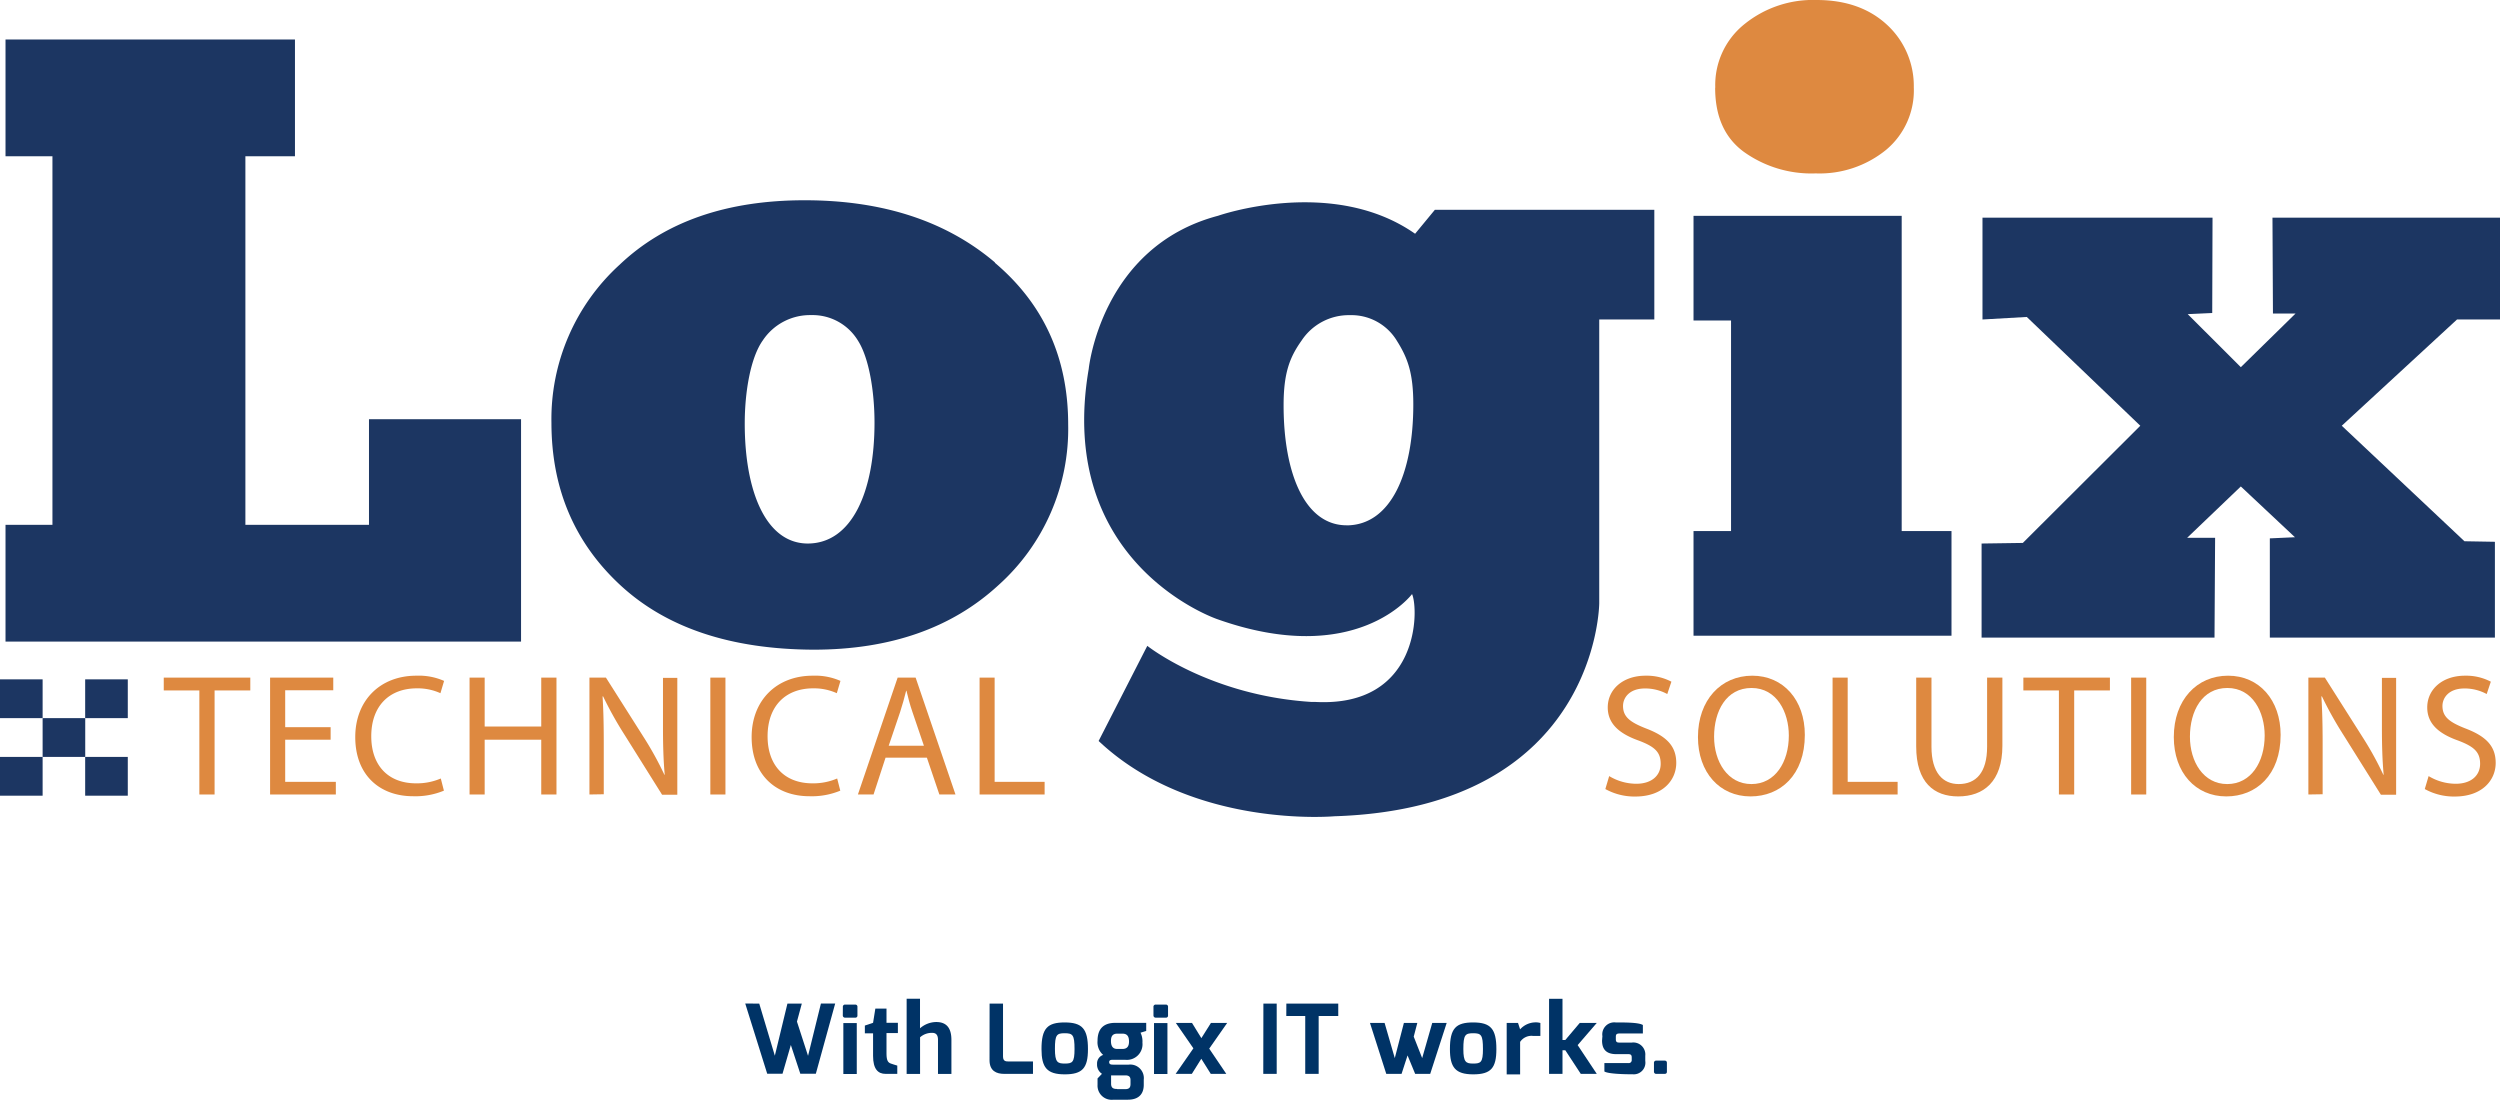 <?xml version="1.0" encoding="UTF-8"?> <svg xmlns="http://www.w3.org/2000/svg" id="Layer_1" data-name="Layer 1" viewBox="0 0 417.09 183.48"><defs><style>.cls-1{fill:#1c3662;}.cls-2{fill:#de8940;}.cls-3{fill:#036;}</style></defs><title>logix-technical-solutions-logoArtboard 1</title><polygon class="cls-1" points="86.93 107.04 0.92 107.04 0.92 87.56 8.75 87.56 8.75 26.07 0.92 26.07 0.92 6.59 49.21 6.59 49.21 26.07 40.94 26.07 40.94 87.56 61.56 87.56 61.56 69.94 86.93 69.94 86.93 107.04"></polygon><polygon class="cls-1" points="325.58 106.06 282.54 106.06 282.54 88.6 288.8 88.6 288.8 53.47 282.54 53.47 282.54 36.01 317.27 36.01 317.27 88.6 325.58 88.6 325.58 106.06"></polygon><path class="cls-2" d="M286.17,14.63A13,13,0,0,1,291.07,4a18.17,18.17,0,0,1,12-4q7.32,0,11.8,4.18a13.85,13.85,0,0,1,4.42,10.37A12.92,12.92,0,0,1,314.67,25a17.59,17.59,0,0,1-11.74,3.93,19.36,19.36,0,0,1-12-3.6q-4.79-3.51-4.78-10.7"></path><polygon class="cls-1" points="369.46 106.37 330.6 106.37 330.6 98.87 330.6 90.68 337.48 90.58 357.08 71.03 338.14 52.88 330.75 53.3 330.75 36.32 369.13 36.32 369.08 52.22 364.99 52.41 373.85 61.26 382.98 52.31 379.21 52.31 379.13 36.32 417.09 36.32 417.09 53.3 409.92 53.3 390.69 71.03 411.16 90.3 416.24 90.39 416.24 106.37 378.69 106.37 378.69 89.82 382.88 89.63 373.85 81.16 364.89 89.73 369.56 89.73 369.46 106.37"></polygon><path class="cls-1" d="M166,43.79q-12.22-10.38-31.76-10.38T103.39,44.15A34.82,34.82,0,0,0,92,70.53Q92,87,103.52,97.65t32.21,10.74q19.14,0,30.82-10.74a35,35,0,0,0,11.66-26.82q0-16.66-12.24-27M134.78,90.68c-7,0-10.53-8.7-10.53-20,0-5.41,1-11.05,3-13.87a9.46,9.46,0,0,1,8.06-4.24,8.86,8.86,0,0,1,7.86,4.31c1.82,2.88,2.73,8.44,2.73,13.65,0,11.41-3.72,20.15-11.16,20.15"></path><path class="cls-1" d="M239.39,35,236.09,39C222.25,29.31,203.21,36,203.21,36c-19.54,5.17-21.57,25.54-21.57,25.54-5.59,32.62,21.45,41.76,21.45,41.76,23.23,8.25,32.49-4.19,32.49-4.19,1.14,2.54,1.27,18.91-16.12,18l-.64,0c-17-1.06-27.41-9.36-27.41-9.36l-8.12,15.87c15.61,14.72,39.35,12.56,39.35,12.56,44-1.39,44.17-35.54,44.17-35.54V53.3H276V35ZM224.67,87.64c-7,0-10.52-8.7-10.52-20,0-5.4,1-8,3-10.82a9.44,9.44,0,0,1,8.05-4.24,8.86,8.86,0,0,1,7.87,4.31c1.81,2.88,2.72,5.4,2.72,10.61,0,11.4-3.72,20.15-11.16,20.15"></path><polygon class="cls-2" points="33.26 115.19 27.32 115.19 27.32 113.05 41.76 113.05 41.76 115.19 35.8 115.19 35.8 132.55 33.26 132.55 33.26 115.19"></polygon><polygon class="cls-2" points="55.16 123.41 47.58 123.41 47.58 130.44 56.03 130.44 56.03 132.55 45.06 132.55 45.06 113.05 55.6 113.05 55.6 115.16 47.58 115.16 47.58 121.32 55.16 121.32 55.16 123.41"></polygon><path class="cls-2" d="M74.06,131.91a12.39,12.39,0,0,1-5.15.93c-5.5,0-9.64-3.47-9.64-9.87,0-6.1,4.14-10.24,10.19-10.24a10.43,10.43,0,0,1,4.63.87l-.61,2.05a9.17,9.17,0,0,0-3.93-.81c-4.58,0-7.61,2.92-7.61,8,0,4.78,2.74,7.85,7.49,7.85a10.12,10.12,0,0,0,4.11-.81Z"></path><polygon class="cls-2" points="80.86 113.05 80.86 121.21 90.3 121.21 90.3 113.05 92.84 113.05 92.84 132.55 90.3 132.55 90.3 123.41 80.86 123.41 80.86 132.55 78.34 132.55 78.34 113.05 80.86 113.05"></polygon><path class="cls-2" d="M98.34,132.55v-19.5h2.75l6.25,9.86a55.39,55.39,0,0,1,3.5,6.34l.06,0c-.23-2.6-.29-5-.29-8v-8.16H113v19.5h-2.54l-6.2-9.9a61.34,61.34,0,0,1-3.64-6.51l-.09,0c.15,2.46.2,4.8.2,8v8.33Z"></path><rect class="cls-2" x="118.51" y="113.05" width="2.52" height="19.5"></rect><path class="cls-2" d="M140.19,131.91a12.39,12.39,0,0,1-5.15.93c-5.5,0-9.64-3.47-9.64-9.87,0-6.1,4.14-10.24,10.19-10.24a10.43,10.43,0,0,1,4.63.87l-.61,2.05a9.26,9.26,0,0,0-3.94-.81c-4.57,0-7.61,2.92-7.61,8,0,4.78,2.75,7.85,7.5,7.85a10.15,10.15,0,0,0,4.11-.81Z"></path><path class="cls-2" d="M147.74,126.41l-2,6.14h-2.61l6.63-19.5h3l6.65,19.5h-2.69l-2.08-6.14Zm6.4-2-1.91-5.62c-.44-1.27-.73-2.43-1-3.55h-.05c-.29,1.15-.61,2.34-1,3.53l-1.91,5.64Z"></path><polygon class="cls-2" points="163.43 113.05 165.94 113.05 165.94 130.44 174.28 130.44 174.28 132.55 163.43 132.55 163.43 113.05"></polygon><path class="cls-2" d="M268.47,129.48a8.82,8.82,0,0,0,4.51,1.28c2.58,0,4.08-1.37,4.08-3.33s-1-2.87-3.68-3.88c-3.18-1.13-5.15-2.78-5.15-5.53,0-3,2.52-5.29,6.31-5.29a8.85,8.85,0,0,1,4.31,1l-.69,2.06a7.74,7.74,0,0,0-3.7-.93c-2.67,0-3.68,1.59-3.68,2.92,0,1.83,1.19,2.72,3.88,3.77,3.3,1.27,5,2.86,5,5.73s-2.23,5.61-6.83,5.61a10,10,0,0,1-5-1.25Z"></path><path class="cls-2" d="M301.11,122.6c0,6.71-4.08,10.27-9.06,10.27-5.15,0-8.77-4-8.77-9.9,0-6.19,3.85-10.24,9.06-10.24s8.77,4.08,8.77,9.87m-15.14.31c0,4.17,2.26,7.9,6.23,7.9s6.24-3.67,6.24-8.1c0-3.88-2-7.93-6.22-7.93s-6.25,3.85-6.25,8.13"></path><polygon class="cls-2" points="305.74 113.05 308.26 113.05 308.26 130.44 316.59 130.44 316.59 132.55 305.74 132.55 305.74 113.05"></polygon><path class="cls-2" d="M322.24,113.05v11.54c0,4.37,1.93,6.22,4.54,6.22,2.89,0,4.74-1.91,4.74-6.22V113.05h2.55v11.37c0,6-3.15,8.45-7.38,8.45-4,0-7-2.29-7-8.34V113.05Z"></path><polygon class="cls-2" points="343.5 115.19 337.57 115.19 337.57 113.05 352.01 113.05 352.01 115.19 346.05 115.19 346.05 132.55 343.5 132.55 343.5 115.19"></polygon><rect class="cls-2" x="355.55" y="113.05" width="2.52" height="19.5"></rect><path class="cls-2" d="M380.49,122.6c0,6.71-4.08,10.27-9.06,10.27-5.15,0-8.76-4-8.76-9.9,0-6.19,3.84-10.24,9.05-10.24s8.77,4.08,8.77,9.87m-15.13.31c0,4.17,2.25,7.9,6.22,7.9s6.25-3.67,6.25-8.1c0-3.88-2-7.93-6.22-7.93s-6.25,3.85-6.25,8.13"></path><path class="cls-2" d="M385.12,132.55v-19.5h2.75l6.25,9.86a53.89,53.89,0,0,1,3.5,6.34l.06,0c-.23-2.6-.29-5-.29-8v-8.16h2.37v19.5h-2.54l-6.2-9.9a61.34,61.34,0,0,1-3.64-6.51l-.09,0c.15,2.46.21,4.8.21,8v8.33Z"></path><path class="cls-2" d="M405.18,129.48a8.82,8.82,0,0,0,4.51,1.28c2.58,0,4.08-1.37,4.08-3.33s-1-2.87-3.67-3.88c-3.19-1.13-5.15-2.78-5.15-5.53,0-3,2.51-5.29,6.3-5.29a8.85,8.85,0,0,1,4.31,1l-.69,2.06a7.74,7.74,0,0,0-3.7-.93c-2.66,0-3.68,1.59-3.68,2.92,0,1.83,1.19,2.72,3.88,3.77,3.3,1.27,5,2.86,5,5.73s-2.23,5.61-6.83,5.61a10,10,0,0,1-5-1.25Z"></path><rect class="cls-1" x="7.11" y="119.81" width="7.11" height="6.47"></rect><rect class="cls-1" x="14.21" y="126.28" width="7.11" height="6.47"></rect><rect class="cls-1" y="126.28" width="7.11" height="6.47"></rect><rect class="cls-1" x="14.21" y="113.34" width="7.11" height="6.47"></rect><rect class="cls-1" y="113.34" width="7.11" height="6.47"></rect><path class="cls-3" d="M126.67,167.44l2.6,8.69,2.1-8.69h2.4l-.81,3,1.85,5.71,2.15-8.73h2.38l-3.23,11.72h-2.59l-1.58-4.8-1.39,4.8H128l-3.67-11.72Z"></path><path class="cls-3" d="M140.62,168a.36.36,0,0,1,.39-.4h1.68a.35.35,0,0,1,.36.4v1.41a.33.33,0,0,1-.36.37H141a.36.36,0,0,1-.39-.37Zm.08,2.68h2.24v8.5H140.7Z"></path><path class="cls-3" d="M144.29,171.1l1.37-.46.38-2.37h1.86v2.37h1.9v1.71h-1.9v3.41c0,1.25.29,1.52.73,1.68,0,0,1,.34,1.07.34v1.38h-1.95c-1.26,0-2.09-.79-2.09-3v-3.76h-1.37Z"></path><path class="cls-3" d="M151.26,166.62h2.23v4.94a4.16,4.16,0,0,1,2.71-1.05c2,0,2.53,1.37,2.53,3v5.66h-2.24v-5.7c0-.84-.37-1.15-.94-1.15a2.93,2.93,0,0,0-2.05.74v6.11h-2.24Z"></path><path class="cls-3" d="M165.1,167.44h2.24v8.82c0,.85.53.83,1,.83h4v2.07h-4.81c-1.28,0-2.44-.48-2.44-2.28Z"></path><path class="cls-3" d="M177.63,170.58c2.93,0,3.88,1.07,3.88,4.45,0,3.15-.9,4.21-3.88,4.21s-3.87-1.17-3.87-4.21C173.76,171.55,174.76,170.58,177.63,170.58Zm0,6.86c1.27,0,1.64-.18,1.64-2.41,0-2.38-.3-2.65-1.64-2.65S176,172.65,176,175C176,177.23,176.44,177.44,177.63,177.44Z"></path><path class="cls-3" d="M184.05,176a2.78,2.78,0,0,1-.94-2.35c0-2,1-3,2.95-3h5.17V172l-.95.29a3.29,3.29,0,0,1,.32,1.66,2.61,2.61,0,0,1-2.9,2.86h-2c-.26,0-.65,0-.65.38s.29.43.65.43h2.61a2.26,2.26,0,0,1,2.51,2.51V181c0,1.23-.57,2.47-2.67,2.47h-2.4a2.36,2.36,0,0,1-2.64-2.47v-1.08l.74-.77a1.82,1.82,0,0,1-.82-1.64A1.49,1.49,0,0,1,184.05,176Zm2.33-1h.9c.85,0,1.1-.55,1.08-1.32s-.3-1.23-1.09-1.23h-.86c-.91,0-1.06.6-1.06,1.23C185.35,174.43,185.59,175,186.38,175Zm0,6.71h1.33c.8,0,.9-.4.9-.9v-.62c0-.48-.2-.77-.84-.78h-1.72a6,6,0,0,1-.68,0v1.41C185.38,181.58,185.83,181.68,186.39,181.68Z"></path><path class="cls-3" d="M192.44,168a.36.36,0,0,1,.39-.4h1.68a.35.35,0,0,1,.36.4v1.41a.33.33,0,0,1-.36.37h-1.68a.36.36,0,0,1-.39-.37Zm.09,2.68h2.24v8.5h-2.24Z"></path><path class="cls-3" d="M199.1,174.9l-2.93-4.24h2.7l1.56,2.54,1.6-2.54h2.71l-3,4.29,2.85,4.21H202l-1.58-2.52-1.58,2.52h-2.7Z"></path><path class="cls-3" d="M210.78,167.44H213v11.72h-2.24Z"></path><path class="cls-3" d="M214.61,167.44h8.66v2.06H220v9.66h-2.24V169.5h-3.16Z"></path><path class="cls-3" d="M231,170.66l1.7,5.87,1.52-5.87h2.24l-.6,2.29,1.41,3.58,1.68-5.87h2.41l-2.75,8.5h-2.51l-1.27-3.08-1,3.08h-2.55l-2.72-8.5Z"></path><path class="cls-3" d="M245.78,170.58c2.92,0,3.87,1.07,3.87,4.45,0,3.15-.9,4.21-3.87,4.21s-3.88-1.17-3.88-4.21C241.9,171.55,242.9,170.58,245.78,170.58Zm0,6.86c1.26,0,1.63-.18,1.63-2.41,0-2.38-.3-2.65-1.63-2.65s-1.64.27-1.64,2.65C244.14,177.23,244.59,177.44,245.78,177.44Z"></path><path class="cls-3" d="M251.37,170.66h1.89l.35,1.07a3.52,3.52,0,0,1,2.44-1.16,2.81,2.81,0,0,1,.94.1v2.16c-.22,0-.74,0-1.22,0a2.26,2.26,0,0,0-2.16,1v5.42h-2.24Z"></path><path class="cls-3" d="M258.44,166.64h2.24v6.87h.47l2.41-2.85h2.84l-3.19,3.7,3.19,4.8h-2.67l-2.58-3.94h-.47v3.94h-2.24Z"></path><path class="cls-3" d="M267.34,172.87a2,2,0,0,1,2.21-2.29c1.63,0,3.88,0,4.54.43v1.41h-3.85c-.58,0-.66.18-.66.59v.38c0,.54.29.55.66.55h2a2,2,0,0,1,2.25,2.2V177a1.94,1.94,0,0,1-2.08,2.23c-1.61,0-4.14-.08-4.74-.47v-1.4h4a.49.49,0,0,0,.56-.53v-.4c0-.36-.1-.56-.56-.56h-2c-1.51,0-2.39-.63-2.39-2.28Z"></path><path class="cls-3" d="M275.94,177.35a.36.36,0,0,1,.39-.4h1.37c.29,0,.4.14.4.4v1.44c0,.29-.17.37-.4.37h-1.37a.36.36,0,0,1-.39-.37Z"></path></svg> 